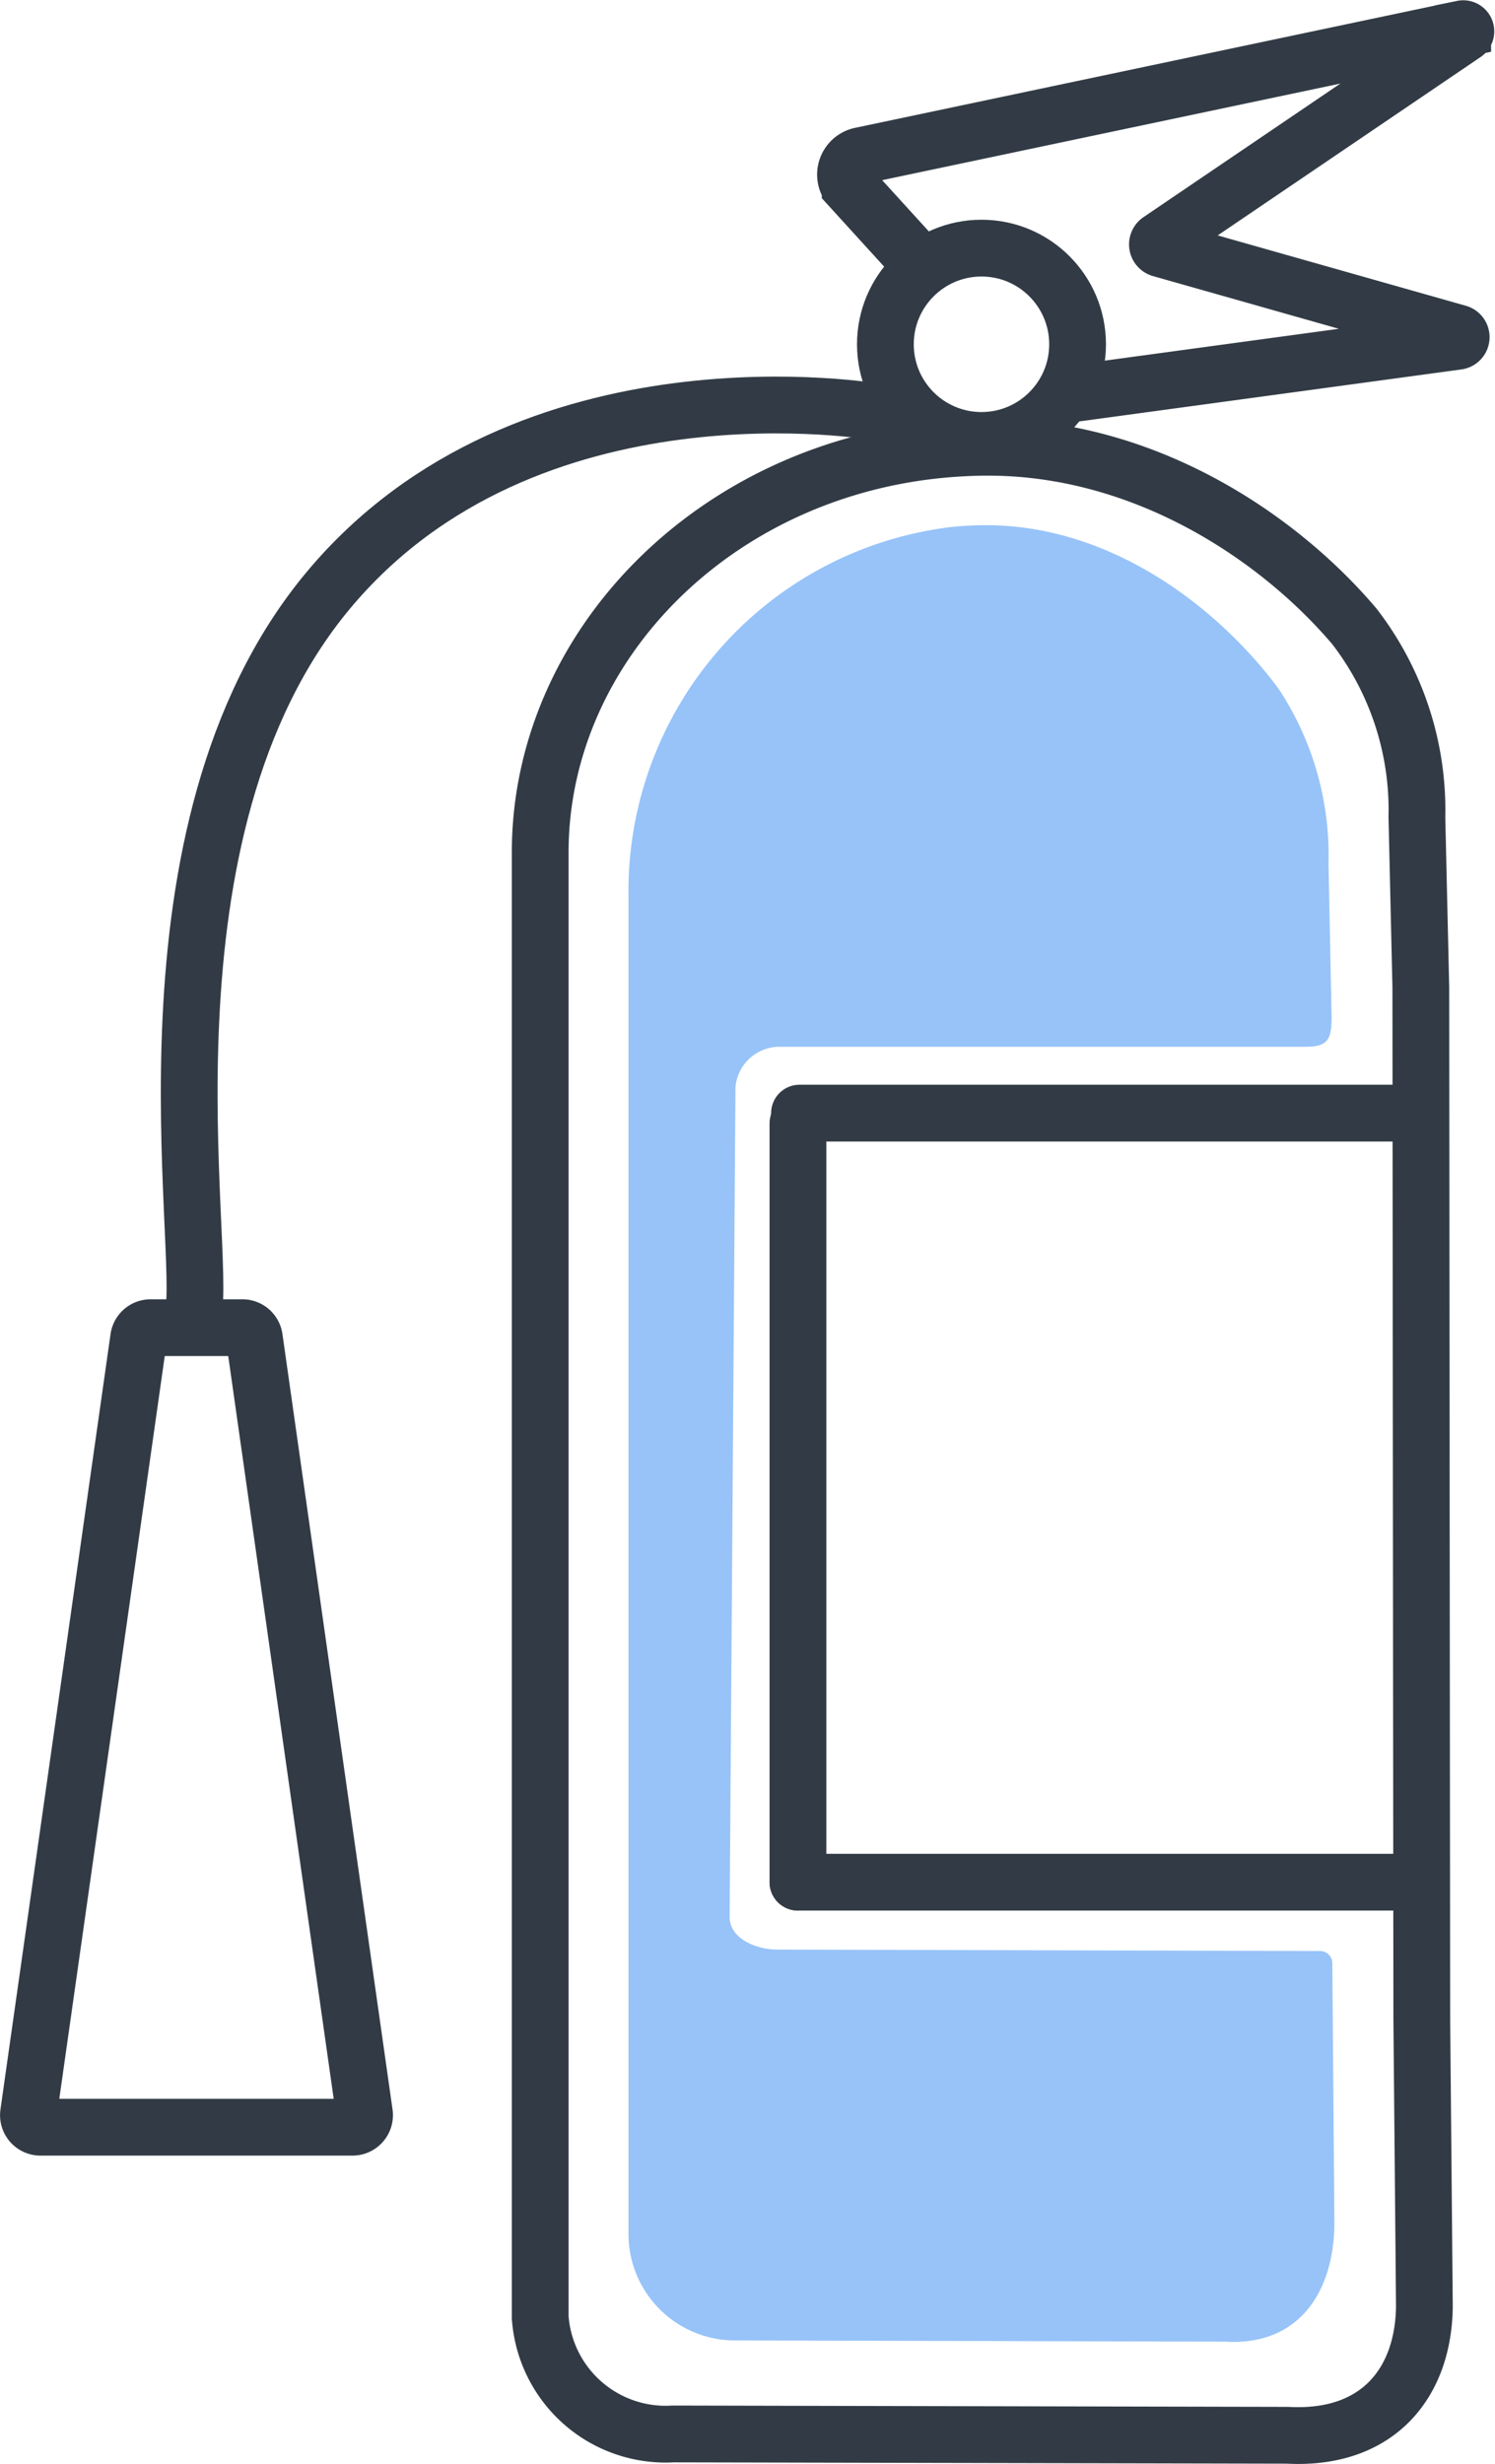 <svg xmlns="http://www.w3.org/2000/svg" width="52.677" height="86.769" viewBox="0 0 52.677 86.769"><defs><style>.a{fill:#97c3f8;}.b,.c{fill:none;stroke:#323b45;stroke-miterlimit:10;stroke-width:2px;}.c{stroke-linecap:round;}</style></defs><g transform="translate(-25.436 -13.253)"><path class="a" d="M71.442,50.115H52.879a1.559,1.559,0,0,0-1.528,1.415l-.206,29.229c0,.753.92,1.147,1.673,1.149l19.136.05a.431.431,0,0,1,.427.425l.073,9.192c-.026,2.456-1.306,4.294-3.845,4.139l-17.286-.043a3.751,3.751,0,0,1-3.742-3.752V44.788A12.915,12.915,0,0,1,59.06,31.8c.271-.025.546-.042.825-.049,4.518-.127,8.392,2.786,10.6,5.752a10.61,10.61,0,0,1,1.761,6.138l.11,5.477C72.35,49.875,72.2,50.115,71.442,50.115Z"/><path class="b" d="M75.534,84.42l.091,10.061c-.033,2.688-1.636,4.7-4.816,4.53l-21.652-.047a4.43,4.43,0,0,1-4.687-4.107V43.272c0-7.229,6.139-13.549,14.379-14.211.339-.027.684-.046,1.033-.054,5.659-.139,10.512,3.049,13.273,6.3a10.572,10.572,0,0,1,2.206,6.718l.138,5.995C75.5,48.839,75.532,84.165,75.534,84.42Z"/><path class="b" d="M30.743,60.007h3.234a.425.425,0,0,1,.421.365l3.879,27.306a.425.425,0,0,1-.421.485H26.863a.425.425,0,0,1-.421-.485l3.879-27.306A.426.426,0,0,1,30.743,60.007Z"/><path class="c" d="M32.236,59.58c.523-2.339-2.3-17.037,4.748-25.514s19.376-6.3,19.376-6.3"/><circle class="b" cx="3.386" cy="3.386" r="3.386" transform="translate(56.633 21.991)"/><path class="c" d="M57.818,22.507l-2.426-2.663a.681.681,0,0,1,.368-1.108l21.215-4.471a.093.093,0,0,1,.071.168L66.289,21.727a.16.16,0,0,0,.051.288l10.474,2.968a.148.148,0,0,1-.02.289L63.35,27.1"/><line class="c" x1="21.688" transform="translate(53.607 52.452)"/><line class="c" x1="20.964" transform="translate(53.552 79.534)"/><line class="c" y2="26.724" transform="translate(53.552 52.81)"/></g></svg>